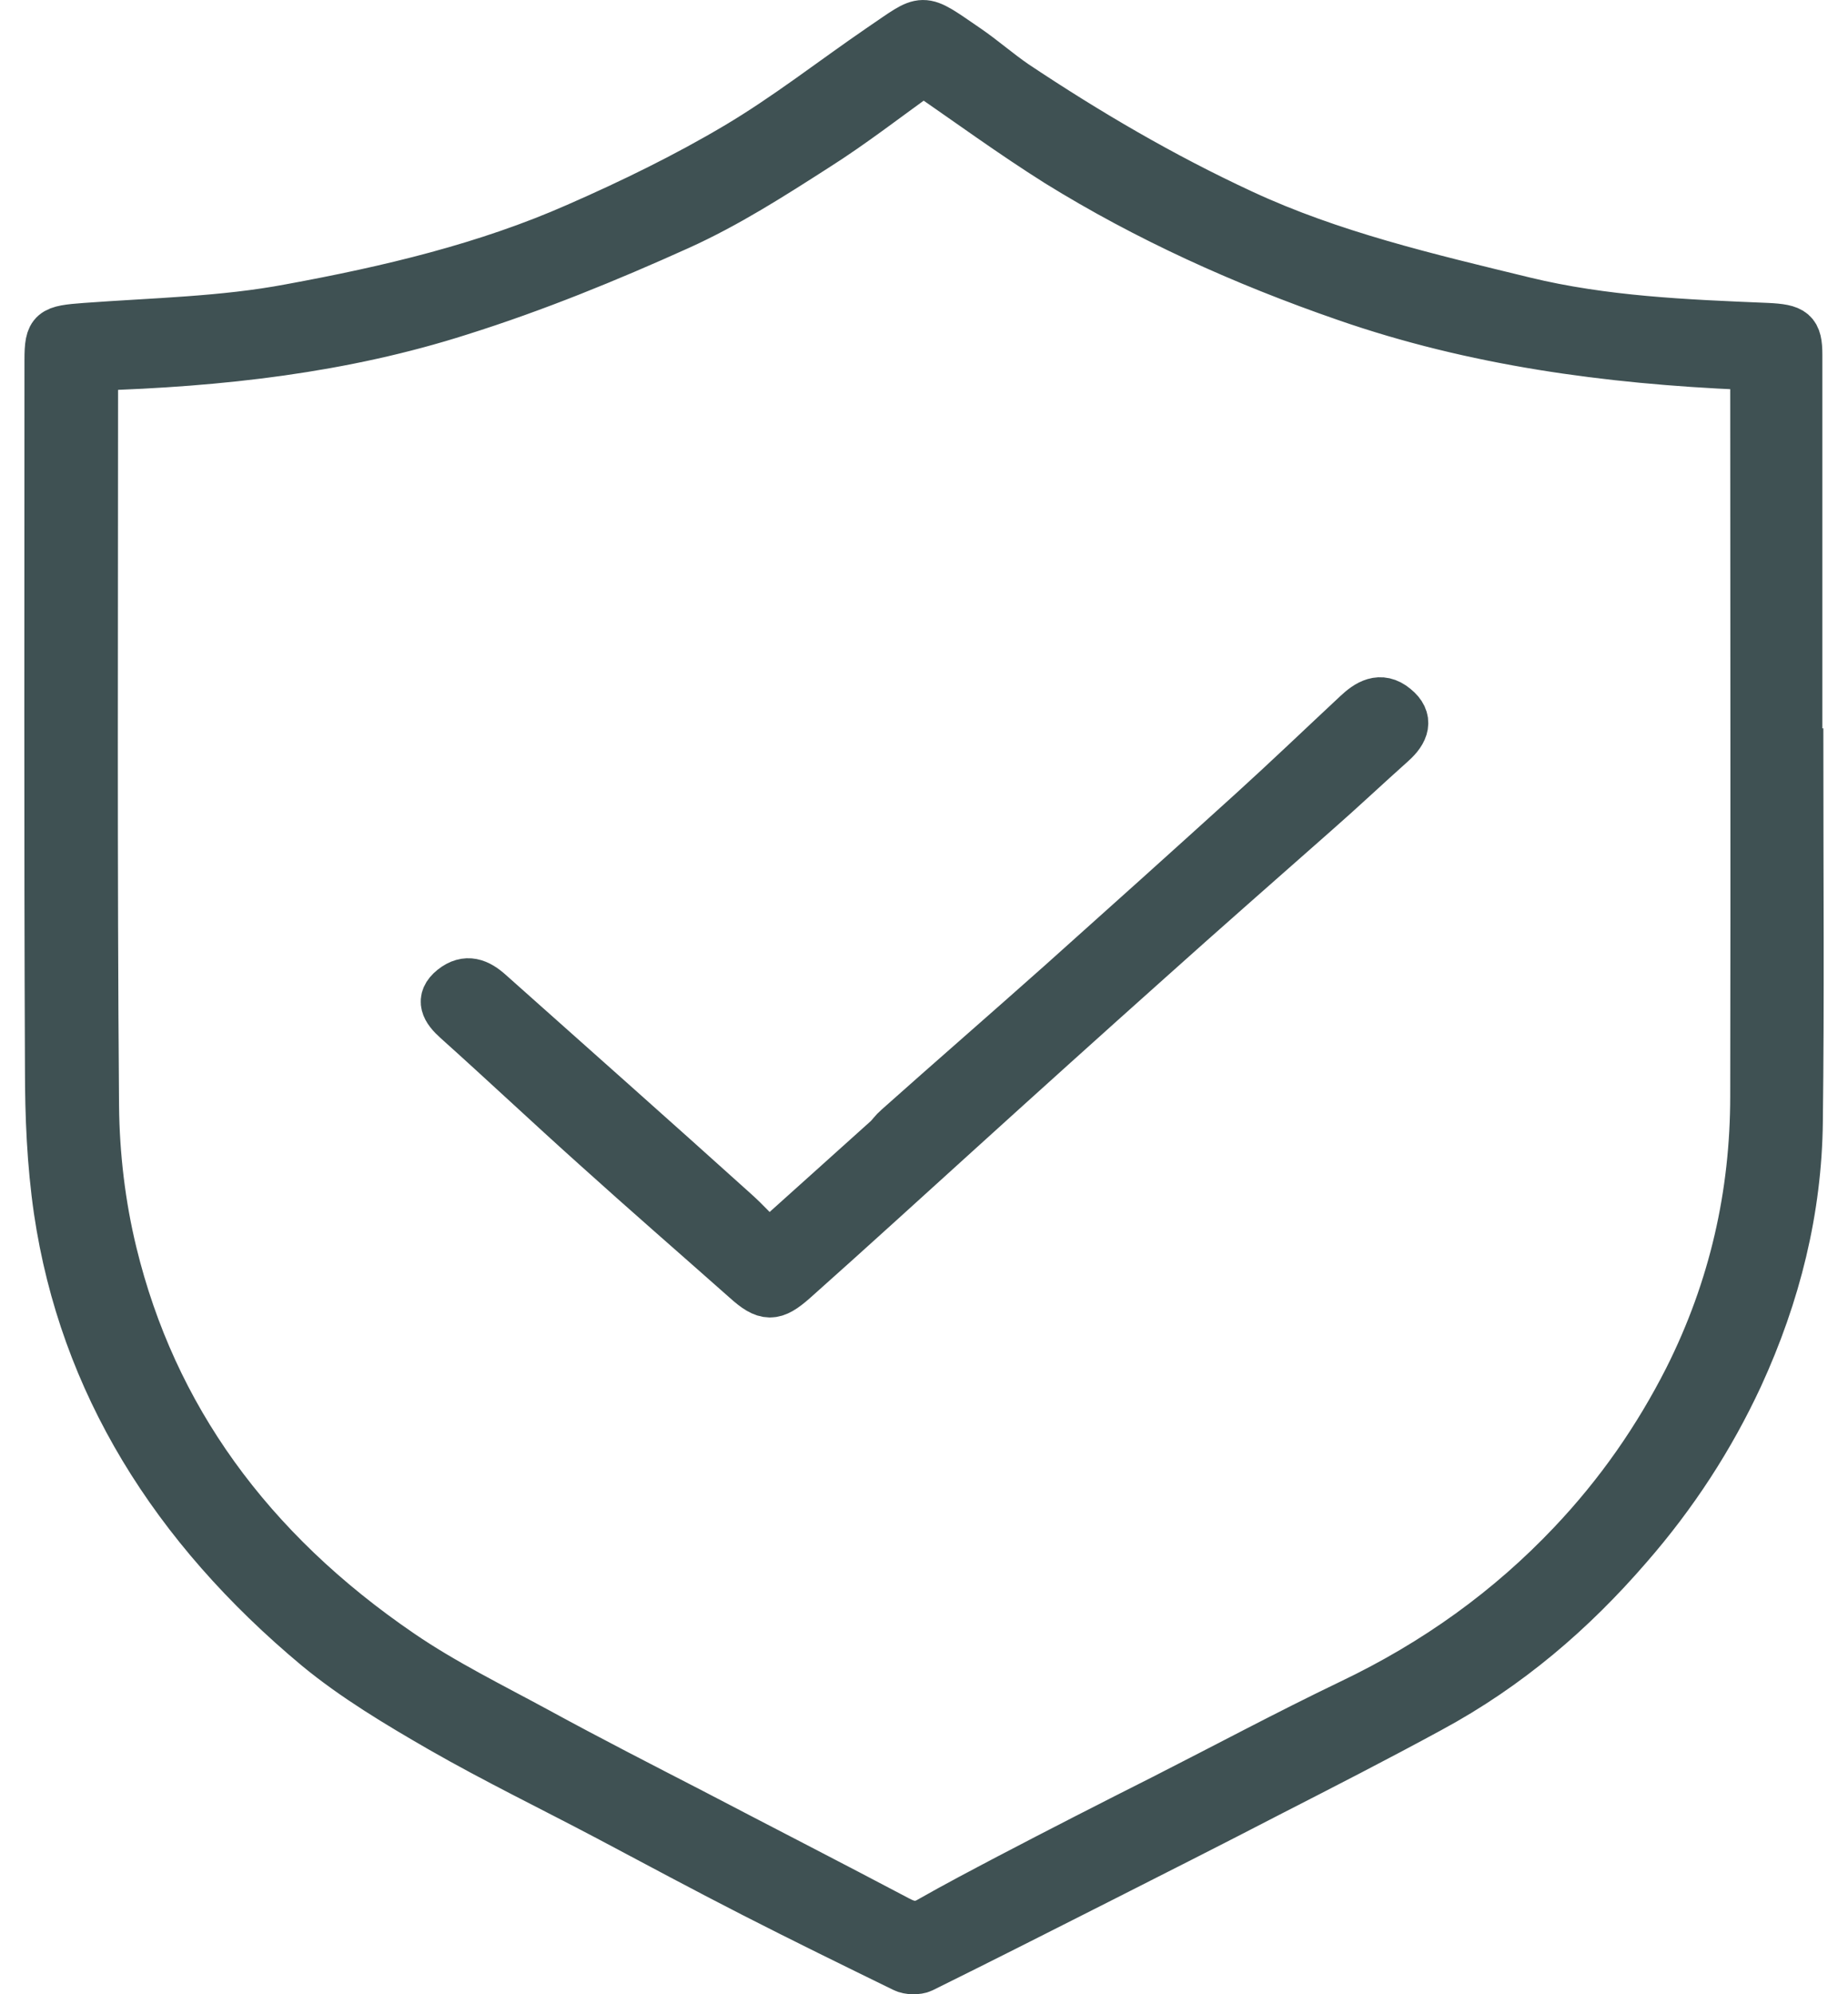 <svg width="38" height="41" viewBox="0 0 38 41" fill="none" xmlns="http://www.w3.org/2000/svg">
<path d="M36.993 15.474C36.993 18 37.014 20.526 36.983 23.053C36.963 24.87 36.531 26.609 35.756 28.296C35.173 29.55 34.418 30.718 33.473 31.8C32.336 33.115 31.018 34.257 29.399 35.13C28.302 35.727 27.186 36.298 26.069 36.87C24.903 37.475 23.736 38.063 22.559 38.66C21.362 39.266 20.165 39.872 18.958 40.469C18.867 40.512 18.686 40.512 18.586 40.46C17.559 39.958 16.534 39.456 15.518 38.937C14.502 38.418 13.506 37.882 12.51 37.354C11.363 36.748 10.186 36.177 9.07 35.537C8.185 35.027 7.289 34.49 6.525 33.859C3.568 31.393 1.717 28.417 1.194 24.887C1.053 23.918 1.013 22.94 1.013 21.963C0.992 17.109 1.003 12.255 1.003 7.402C1.003 6.805 1.073 6.779 1.757 6.727C3.165 6.623 4.594 6.597 5.962 6.338C7.993 5.966 10.005 5.49 11.866 4.668C12.993 4.175 14.109 3.63 15.145 3.015C16.181 2.401 17.127 1.657 18.113 0.982C19.048 0.351 18.897 0.325 19.873 0.991C20.215 1.225 20.527 1.501 20.869 1.735C22.348 2.721 23.877 3.621 25.536 4.391C27.377 5.248 29.349 5.706 31.34 6.191C32.98 6.589 34.65 6.658 36.33 6.727C36.873 6.753 36.973 6.822 36.973 7.298C36.973 10.023 36.973 12.749 36.973 15.474C36.993 15.474 36.993 15.474 36.993 15.474ZM1.928 7.532C1.928 7.67 1.928 7.765 1.928 7.869C1.928 12.826 1.908 17.784 1.948 22.741C1.958 23.753 2.079 24.783 2.32 25.769C3.135 29.118 5.117 31.869 8.235 33.997C9.12 34.603 10.106 35.087 11.062 35.606C12.108 36.177 13.174 36.722 14.23 37.267C15.638 38.003 17.057 38.73 18.465 39.474C18.706 39.603 18.897 39.621 19.129 39.482C19.662 39.179 20.205 38.894 20.748 38.608C21.804 38.055 22.871 37.51 23.937 36.973C25.214 36.324 26.472 35.65 27.769 35.027C29.53 34.188 31.038 33.097 32.316 31.748C33.302 30.709 34.086 29.576 34.71 28.348C35.645 26.488 36.078 24.549 36.078 22.534C36.088 17.68 36.078 12.826 36.078 7.973C36.078 7.834 36.078 7.687 36.078 7.54C35.967 7.532 35.917 7.514 35.857 7.514C33.05 7.393 30.304 7.021 27.669 6.104C25.567 5.377 23.585 4.478 21.754 3.344C20.819 2.756 19.933 2.107 18.988 1.458C18.233 1.995 17.539 2.54 16.775 3.024C15.87 3.604 14.954 4.192 13.958 4.642C12.5 5.3 11.001 5.914 9.462 6.398C7.058 7.168 4.543 7.454 1.928 7.532Z" fill="#3F5153" stroke="#3F5153" stroke-miterlimit="10"/>
<path d="M15.799 25.613C16.644 24.852 17.449 24.134 18.254 23.407C18.324 23.338 18.374 23.26 18.455 23.191C19.571 22.196 20.708 21.21 21.825 20.215C23.142 19.038 24.45 17.862 25.758 16.676C26.482 16.019 27.186 15.344 27.9 14.678C28.121 14.47 28.383 14.297 28.685 14.548C28.986 14.79 28.886 15.041 28.624 15.275C28.091 15.751 27.578 16.235 27.045 16.702C25.898 17.715 24.752 18.718 23.615 19.739C22.317 20.898 21.03 22.058 19.742 23.226C18.606 24.255 17.469 25.293 16.322 26.314C15.91 26.678 15.749 26.678 15.336 26.306C14.31 25.397 13.274 24.497 12.258 23.58C11.293 22.715 10.357 21.833 9.392 20.968C9.16 20.76 9.03 20.552 9.311 20.327C9.593 20.102 9.834 20.206 10.066 20.414C11.745 21.911 13.435 23.407 15.105 24.913C15.347 25.129 15.558 25.363 15.799 25.613Z" fill="#3F5153" stroke="#3F5153" stroke-miterlimit="10"/>
</svg>
